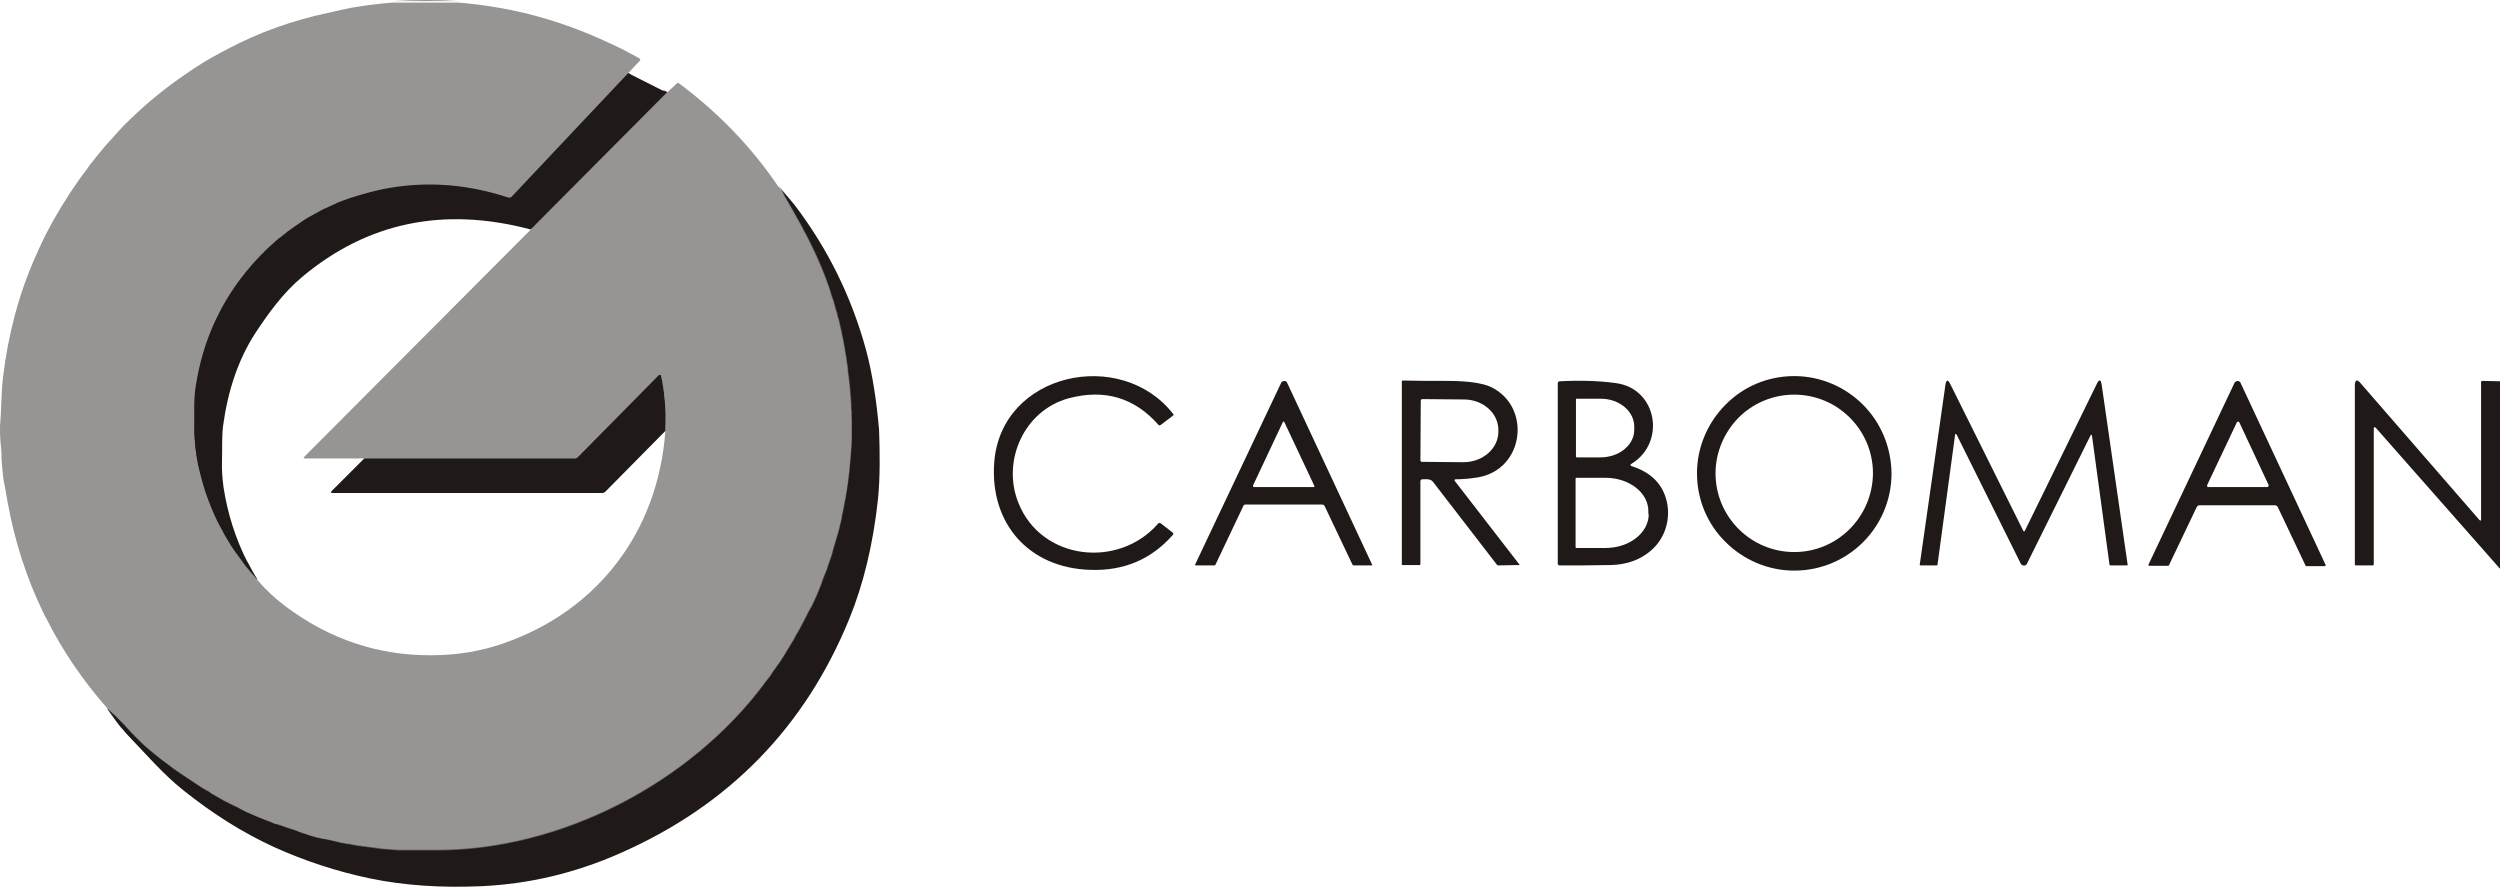 <?xml version="1.0" encoding="utf-8"?>
<!-- Generator: Adobe Illustrator 28.0.0, SVG Export Plug-In . SVG Version: 6.00 Build 0)  -->
<svg version="1.1" id="Layer_1" xmlns="http://www.w3.org/2000/svg" xmlns:xlink="http://www.w3.org/1999/xlink" x="0px" y="0px"
	 viewBox="0 0 673.4 238.9" style="enable-background:new 0 0 673.4 238.9;" xml:space="preserve">
<style type="text/css">
	.st0{fill:#5B5856;}
	.st1{fill:#1F1A17;}
	.st2{fill:#969594;}
</style>
<g>
	<g>
		<g>
			<path class="st0" d="M170,20.2l-31.3,33.2c-0.5,0.5-1.2,0.7-1.9,0.5c-10.2-3.3-20.4-4.3-30.2-2.8c-15.3,2.3-28.1,9.3-38.1,20.8
				c-8,9.2-12.9,20-14.8,32.1c-0.4,2.7-0.4,5.3-0.4,8.1c0,1,0,2,0,3c0,2.5,0.2,5.2,0.6,7.8c1.8,10.7,6.2,20.3,12.9,28.7c0,0,0,0,0,0
				c0.8,1.5,1.6,3,2.5,4.4l-0.7,0.7c-8.9-9.5-14.5-20.8-16.7-33.5c-0.5-2.8-0.7-5.6-0.7-8.2c0-1,0-2,0-2.9c0-2.7,0-5.5,0.4-8.4
				c1.9-12.5,7-23.7,15.2-33.1c10.4-11.9,23.6-19.1,39.4-21.5c10.1-1.5,20.5-0.6,31,2.8l31.2-33.1l0.7,0.7v0l0,0L170,20.2z"/>
		</g>
		<g>
			<path class="st0" d="M98.2,124.4v-2l56.5,0l22-22.2c0.2-0.2,0.4-0.3,0.7-0.4c0.3-0.1,0.7,0,1,0.2s0.5,0.5,0.6,0.8
				c1.1,5.1,1.5,10.3,1.2,15.4l-2-0.1c0.3-4.5,0-9.1-0.9-13.7l-21.1,21.3c-0.4,0.4-0.9,0.6-1.5,0.6L98.2,124.4z"/>
		</g>
		<g>
			<polygon class="st0" points="180.4,25.5 143.6,62.4 142.9,61.7 142.9,61.7 142.2,61 178.8,24.3 179.7,24.8 179.7,24.8 			"/>
		</g>
		<g>
			<path class="st0" d="M230.2,120.5c-1.3,23.8-9.4,45.6-23.9,64.8c-20.6,27.3-55.4,45-88.8,45h-0.1c-6.7,0-11.9-0.2-15.3-0.6
				c-23.6-2.8-44.7-11.9-62.7-27c-1.5-1.2-3.4-3.1-5.7-5.6c-0.3-0.4-0.7-0.8-1.1-1.1c0,0,0,0,0,0c-1-1.2-2.2-2.9-3.7-5l0.1-0.1
				l0.6-0.7c1.9,1.8,3.8,3.6,5.6,5.6c2.2,2.4,4.1,4.2,5.5,5.4c17.7,14.9,38.5,23.8,61.6,26.6c3.4,0.4,8.5,0.6,15.1,0.6h0.1
				c32.8,0,67-17.3,87.2-44.2c14.3-18.9,22.2-40.4,23.5-63.8c0.5-8.6-0.2-18.1-2.1-28.2c-1.9-10.4-5.8-20.9-11.5-31.2
				c-1.9-3.5-3.9-7-5.9-10.4l0.7-0.4c0.2,0.2,0.3,0.4,0.5,0.6c1.3,1.5,2.6,3,3.8,4.5c0,0,0,0,0,0c0.9,1.6,1.8,3.2,2.7,4.8
				c5.8,10.5,9.7,21.2,11.6,31.8C230,102.1,230.7,111.8,230.2,120.5z"/>
		</g>
	</g>
	<g>
		<path class="st1" d="M179.7,24.8l-18.4,18.5l-18.4,18.5v0c-23.4-6.2-43.9-1.9-61.4,12.7c-5.2,4.3-9.3,10-12.9,15.5
			c-4.4,6.9-7.2,15.1-8.5,24.6c-0.4,3.2-0.2,6.4-0.3,9.5c-0.1,2.4,0.1,4.7,0.4,7.1c1.1,7.2,3.3,14.1,6.6,20.5c0,0,0,0,0,0
			c0.8,1.5,1.6,3,2.5,4.4c-1.1-1.2-2.1-2.4-3.1-3.6c-0.4-0.5-0.8-1-1.1-1.5c-0.6-0.8-1.1-1.5-1.7-2.3c-0.4-0.6-0.9-1.3-1.3-1.9
			c-0.4-0.7-0.8-1.3-1.2-2c-0.4-0.7-0.8-1.3-1.1-2c-0.4-0.7-0.7-1.3-1.1-2c-0.3-0.7-0.7-1.4-1-2.1c-0.3-0.7-0.6-1.4-0.9-2.1
			c-0.6-1.4-1.1-2.9-1.6-4.3c-0.5-1.5-0.9-3-1.3-4.5c-0.2-1-0.5-1.9-0.7-2.9c-0.1-0.6-0.2-1.1-0.3-1.7c-0.1-0.5-0.2-1-0.2-1.5
			c0-0.2,0-0.3-0.1-0.4c0-0.3-0.1-0.6-0.1-0.9c0-0.4-0.1-0.8-0.1-1.3c0-0.3,0-0.6-0.1-0.9c-0.1-1-0.1-2-0.1-3.1
			c0.1-3.8-0.2-7.4,0.4-11.2c1.9-12.4,6.9-23.3,15-32.6c0.6-0.7,1.3-1.5,2-2.2c0.3-0.3,0.7-0.7,1-1c0.6-0.6,1.2-1.1,1.7-1.7
			c0.7-0.6,1.3-1.2,2-1.8c0.2-0.2,0.5-0.4,0.7-0.6c0,0,0.1-0.1,0.2-0.1c0.7-0.6,1.4-1.1,2-1.6c0.1-0.1,0.2-0.2,0.4-0.3
			c0.9-0.7,1.8-1.3,2.7-1.9c0.3-0.2,0.7-0.5,1-0.7c0.7-0.5,1.4-0.9,2.1-1.3c0.4-0.2,0.7-0.4,1.1-0.6c0.7-0.4,1.5-0.8,2.2-1.2
			c0.4-0.2,0.8-0.4,1.1-0.5c0.4-0.2,0.9-0.4,1.3-0.6c0.6-0.3,1.2-0.5,1.7-0.8c0.2-0.1,0.3-0.1,0.5-0.2c0.4-0.2,0.9-0.3,1.3-0.5
			c0.6-0.2,1.1-0.4,1.7-0.6l0.7-0.2c1.6-0.5,3.2-1,4.8-1.4c0.7-0.2,1.4-0.3,2.1-0.5c0.6-0.1,1.2-0.3,1.9-0.4
			c0.4-0.1,0.8-0.1,1.1-0.2l1.3-0.2c10-1.5,20.2-0.6,30.6,2.8c0.3,0.1,0.7,0,0.9-0.2l31.3-33.2l0,0l9.5,4.8L179.7,24.8L179.7,24.8z"
			/>
	</g>
	<g>
		<path class="st1" d="M236.5,134.4c-1.3,12.1-3.9,22.9-7.7,32.2c-11.9,29.2-32.4,50.3-61.7,63.2c-12.2,5.4-24.6,8.3-37.3,8.9
			c-11,0.5-21.1-0.2-30.2-2.1c-9-1.9-17.5-4.7-25.7-8.4c-8.3-3.8-16.5-8.9-24.6-15.4c-5.4-4.3-10-9.7-14.8-14.7
			c-0.4-0.4-1-1.1-1.7-2c0,0,0,0,0,0c-1-1.2-2.2-2.9-3.7-5c0.3,0.2,0.5,0.5,0.8,0.7c0,0,0,0,0,0c0.4,0.4,0.8,0.7,1.2,1.1
			c0.5,0.5,1,0.9,1.4,1.4c0,0,0.1,0.1,0.1,0.1c0.2,0.2,0.4,0.4,0.6,0.6c0.5,0.5,0.9,1,1.4,1.5c0.6,0.7,1.2,1.3,1.7,1.8
			c0.1,0.1,0.1,0.2,0.2,0.2l0.1,0.1c0,0,0,0,0,0c0.3,0.3,0.6,0.6,0.9,0.9c0.2,0.2,0.3,0.3,0.5,0.5c0.8,0.8,1.5,1.4,2.1,1.9
			c2.1,1.8,4.3,3.5,6.5,5.1c0.6,0.4,1.1,0.8,1.7,1.2c1.8,1.2,3.6,2.4,5.4,3.6c0.4,0.3,0.8,0.5,1.3,0.8c0.1,0,0.2,0.1,0.3,0.2
			c0.1,0.1,0.3,0.1,0.4,0.2c0.4,0.2,0.8,0.4,1.1,0.7c0.1,0.1,0.2,0.1,0.3,0.2c0.7,0.4,1.4,0.8,2.1,1.2c0.4,0.2,0.8,0.5,1.2,0.7
			c0.6,0.3,1.2,0.6,1.8,0.9c0.6,0.3,1.2,0.6,1.9,0.9l0.7,0.4c0.3,0.2,0.7,0.3,1,0.5c0.6,0.3,1.2,0.6,1.8,0.8c0.1,0,0.2,0.1,0.4,0.2
			c0.5,0.2,0.9,0.4,1.4,0.6c0.1,0,0.2,0.1,0.3,0.1c0.3,0.1,0.6,0.3,1,0.4c0.4,0.2,0.8,0.3,1.2,0.5c0,0,0,0,0.1,0
			c0.4,0.2,0.8,0.3,1.2,0.5c0.5,0.2,0.9,0.4,1.4,0.5c0,0,0.1,0,0.1,0c0,0,0.1,0,0.1,0c0.1,0.1,0.3,0.1,0.4,0.2
			c0.1,0.1,0.3,0.1,0.4,0.1c0,0,0,0,0,0c0,0,0,0,0.1,0c0,0,0,0,0,0c0,0,0.1,0,0.2,0.1c0.1,0,0.2,0.1,0.3,0.1
			c0.3,0.1,0.6,0.2,0.9,0.3c0.5,0.2,1,0.3,1.5,0.5c0.1,0,0.2,0.1,0.4,0.1c0.3,0.1,0.6,0.2,0.8,0.3c0.1,0,0.1,0,0.2,0.1l1.1,0.4
			c0.1,0,0.2,0,0.2,0.1c0.2,0.1,0.4,0.1,0.7,0.2c0,0,0,0,0,0c0.3,0.1,0.6,0.2,0.9,0.3c0.1,0,0.1,0,0.2,0.1c0.5,0.1,0.9,0.3,1.4,0.4
			c0.2,0.1,0.5,0.1,0.7,0.2c0.3,0.1,0.5,0.1,0.8,0.2c0,0,0.1,0,0.1,0c0,0,0,0,0.1,0c0.1,0,0.2,0.1,0.3,0.1c0.2,0,0.3,0.1,0.5,0.1
			c0,0,0,0,0.1,0c0.2,0,0.3,0.1,0.5,0.1c0,0,0,0,0,0c0.1,0,0.1,0,0.2,0c0.5,0.1,1.1,0.3,1.7,0.4c0.2,0,0.3,0.1,0.5,0.1
			c0.4,0.1,0.8,0.2,1.2,0.3c0.1,0,0.3,0.1,0.4,0.1c0.3,0.1,0.5,0.1,0.8,0.2c0.4,0.1,0.7,0.1,1.1,0.2c0.1,0,0.2,0,0.2,0
			c0.7,0.1,1.4,0.3,2.1,0.4c0.7,0.1,1.3,0.2,2,0.3c0,0,0.1,0,0.2,0c1.5,0.2,2.9,0.4,4.4,0.6c0.3,0,0.7,0.1,1,0.1
			c1.2,0.1,2.6,0.2,4.1,0.3c0.3,0,0.6,0,0.9,0c0.1,0,0.2,0,0.4,0c0.1,0,0.2,0,0.3,0c0.1,0,0.2,0,0.3,0c0.1,0,0.2,0,0.3,0
			c0.1,0,0.1,0,0.2,0c0.2,0,0.5,0,0.8,0c0.3,0,0.7,0,1,0c0.8,0,1.5,0,2.3,0c0.3,0,0.6,0,0.9,0c0.3,0,0.6,0,1,0h0.5
			c0.4,0,0.8,0,1.2,0c33.7,0,68.2-18.1,88.1-44.6c0.4-0.6,0.9-1.2,1.3-1.7c0.4-0.5,0.8-1.1,1.1-1.6c0.3-0.4,0.5-0.8,0.8-1.1
			c0,0,0,0,0,0c0,0,0,0,0,0c0.3-0.5,0.6-0.9,1-1.4c0.3-0.5,0.6-0.9,0.9-1.4c0.8-1.2,1.5-2.5,2.3-3.7c0.4-0.6,0.8-1.2,1.1-1.9
			c0.4-0.6,0.7-1.3,1.1-1.9c0.7-1.3,1.4-2.6,2-3.8c0.3-0.6,0.6-1.3,1-1.9c0-0.1,0.1-0.2,0.2-0.3c0-0.1,0.1-0.2,0.2-0.4
			c0.3-0.6,0.5-1.1,0.8-1.7c0.4-0.8,0.7-1.6,1-2.3c0.2-0.5,0.4-1,0.6-1.5c0.1-0.2,0.1-0.3,0.2-0.5c0,0,0,0,0-0.1
			c0.1-0.2,0.2-0.4,0.2-0.5c0.1-0.2,0.1-0.4,0.2-0.6c0.3-0.7,0.5-1.3,0.8-2s0.5-1.3,0.7-2c0.2-0.7,0.5-1.3,0.7-2
			c0.2-0.5,0.4-1.1,0.5-1.7c0.1-0.3,0.2-0.7,0.3-1.1c0.3-1,0.6-2,0.9-3c0.2-0.6,0.3-1.2,0.5-1.8c0-0.2,0.1-0.3,0.1-0.5
			c0.2-0.7,0.3-1.3,0.5-2c0.1-0.2,0.1-0.4,0.1-0.6c0-0.2,0.1-0.4,0.1-0.6c0.1-0.5,0.2-1,0.3-1.4c0.2-1.2,0.5-2.5,0.7-3.7
			c0.1-0.6,0.2-1.2,0.3-1.8c0.1-0.7,0.2-1.4,0.3-2.1c0.1-0.6,0.1-1.2,0.2-1.7c0.1-0.6,0.2-1.3,0.2-1.9c0.1-0.6,0.1-1.3,0.2-1.9
			c0.1-1.3,0.2-2.6,0.3-3.9c0-0.8,0.1-1.6,0.1-2.4c0-0.2,0-0.3,0-0.5c0-0.1,0-0.3,0-0.4c0-0.6,0-1.3,0-1.9v-0.6c0-0.8,0-1.6,0-2.4
			c0-0.8,0-1.7-0.1-2.5c0-0.1,0-0.1,0-0.2v-0.1c0-0.2,0-0.4,0-0.5c-0.1-1.3-0.2-2.7-0.3-4c-0.1-0.7-0.1-1.3-0.2-2
			c-0.1-0.8-0.2-1.6-0.3-2.4c0-0.2-0.1-0.5-0.1-0.8c0-0.1,0-0.2,0-0.3c0-0.5-0.1-0.9-0.2-1.4c0-0.2,0-0.3-0.1-0.5c0-0.1,0-0.1,0-0.2
			c-0.1-0.9-0.2-1.7-0.4-2.6c-0.1-0.9-0.3-1.8-0.5-2.8c0,0,0-0.1,0-0.1c-0.1-0.3-0.1-0.7-0.2-1c-0.1-0.5-0.2-0.9-0.3-1.4
			c0,0,0,0,0,0c-0.1-0.5-0.2-1-0.3-1.4c-0.1-0.3-0.1-0.6-0.2-0.9c-0.1-0.6-0.3-1.3-0.5-1.9c-0.1-0.3-0.2-0.6-0.2-0.9
			c-0.1-0.3-0.2-0.6-0.3-0.9c-0.2-0.6-0.3-1.2-0.5-1.8c-0.1-0.5-0.3-1-0.5-1.5c-0.2-0.6-0.4-1.1-0.5-1.7c-0.1-0.4-0.3-0.8-0.4-1.2
			c-0.2-0.4-0.3-0.9-0.5-1.3c0,0,0-0.1,0-0.1c-1.9-5.2-4.3-10.3-7.1-15.4c-1.5-2.8-3.1-5.5-4.7-8.3c0,0,0,0,0,0c0,0,0,0,0,0
			c-0.4-0.7-0.9-1.3-1.3-2c0.2,0.2,0.3,0.4,0.5,0.6c1.3,1.5,2.6,3,3.8,4.5c0,0,0,0,0,0c8.9,11.7,15.3,24.7,19.2,39
			c1.8,6.7,2.9,14.4,3.5,21.5C237,121.7,237.1,128.4,236.5,134.4z"/>
	</g>
	<g>
		<path class="st1" d="M179.1,116.2l-16,16.2c-0.3,0.3-0.6,0.4-1,0.4H89.7c-0.6,0-0.7-0.2-0.3-0.6l8.8-8.8l56.5,0
			c0.3,0,0.6-0.1,0.8-0.3l21.9-22.2c0.1-0.1,0.4-0.1,0.5,0c0,0,0.1,0.1,0.1,0.2C179.1,106.1,179.5,111.1,179.1,116.2z"/>
	</g>
	<g>
		<path class="st1" d="M274.3,135.4c6.1,15.5,26.9,17.9,37.6,5.7c0.2-0.3,0.5-0.3,0.8-0.1l3.1,2.4c0.3,0.2,0.3,0.5,0.1,0.7
			c-5.8,6.6-13.2,9.7-22.2,9.4c-16.6-0.5-27.1-12.5-25.9-28.9c1.8-24.3,34.2-31.1,48.2-13.1c0.2,0.2,0.1,0.4-0.1,0.5l-3.3,2.5
			c-0.2,0.1-0.4,0.1-0.5,0c-6.5-7.4-14.6-9.8-24.3-7.2C275.8,110.6,269.8,124.2,274.3,135.4z"/>
	</g>
	<g>
		<path class="st1" d="M501.8,109c-4.7-4.7-11.3-7.7-18.5-7.7c-7.2,0-13.8,2.9-18.5,7.7c-4.7,4.7-7.7,11.3-7.7,18.5
			c0,7.2,2.9,13.8,7.7,18.5c4.7,4.7,11.3,7.7,18.5,7.7c14.5,0,26.2-11.7,26.2-26.2C509.4,120.2,506.5,113.7,501.8,109z M483.3,148.7
			c-11.7,0-21.2-9.5-21.2-21.2c0-5.8,2.4-11.1,6.2-15c3.8-3.8,9.1-6.2,15-6.2c11.7,0,21.2,9.5,21.2,21.2
			C504.4,139.2,495,148.7,483.3,148.7z"/>
	</g>
	<g>
		<path class="st1" d="M369.6,152.1l-22.9-49c-0.1-0.2-0.2-0.4-0.4-0.4c-0.5-0.2-1,0-1.2,0.4l-23.2,49c0,0,0,0,0,0
			c0,0.1,0.1,0.1,0.1,0.2l5.1,0c0.1,0,0.3-0.1,0.3-0.2l7.5-15.8c0.1-0.3,0.3-0.4,0.6-0.4h20.6c0.3,0,0.5,0.1,0.7,0.4l7.5,15.8
			c0.1,0.1,0.2,0.2,0.3,0.2l4.9,0c0,0,0,0,0.1,0C369.6,152.3,369.6,152.2,369.6,152.1z M353.8,131.2l-16,0c0,0-0.1,0-0.1,0
			c-0.2-0.1-0.2-0.3-0.2-0.4l8-17c0-0.1,0.1-0.1,0.1-0.2c0.2-0.1,0.3,0,0.4,0.2l8,17c0,0,0,0.1,0,0.1
			C354.2,131,354,131.2,353.8,131.2z"/>
	</g>
	<g>
		<path class="st1" d="M409.3,152.1l-17.4-22.5c0-0.1-0.1-0.1-0.1-0.2c0-0.2,0.1-0.3,0.3-0.3c2,0,4-0.2,5.9-0.5
			c12.7-2.1,14.6-19.2,3.5-24.4c-2.2-1-6.1-1.6-11.6-1.6c-4.1,0-8,0-12-0.1c-0.2,0-0.3,0.1-0.3,0.3l0,49.2c0,0.2,0.1,0.2,0.2,0.2
			l4.5,0c0.2,0,0.3-0.1,0.3-0.2v-22.3c0-0.4,0.2-0.6,0.6-0.6c1,0,2.1-0.2,2.8,0.7c6,7.8,11.7,15.2,17.2,22.3
			c0.1,0.1,0.2,0.2,0.4,0.2l5.6-0.1c0,0,0,0,0.1,0C409.3,152.2,409.3,152.2,409.3,152.1z M383,124.4c-0.2,0-0.4-0.2-0.4-0.4
			l0.1-16.1c0-0.2,0.2-0.4,0.4-0.4l11.2,0.1c5.2,0,9.3,3.7,9.3,8.2v0.5c0,4.5-4.2,8.2-9.4,8.2L383,124.4z"/>
	</g>
	<g>
		<path class="st1" d="M448.7,134.1c-1.3-4.2-4.4-7-9.1-8.5c-0.5-0.2-0.6-0.4-0.1-0.7c9.3-5.7,6.9-20.2-4.2-21.7
			c-4.3-0.6-9.3-0.8-15.1-0.5c-0.4,0-0.6,0.2-0.6,0.6l0,48.5c0,0.3,0.2,0.5,0.5,0.5c4.4,0,9,0,13.8-0.1c4.3-0.1,7.9-1.4,10.8-3.9
			C448.7,144.9,450.3,139.2,448.7,134.1z M424.5,107.6C424.5,107.6,424.5,107.6,424.5,107.6c0-0.1,0.1-0.3,0.3-0.2l6.4,0
			c5,0,9,3.4,9,7.5v0.9c0,0,0,0,0,0c0,4.1-4.1,7.4-9.1,7.4l-6.4,0c-0.1,0-0.2-0.1-0.2-0.2L424.5,107.6z M444.1,138.5
			c0,5-5.2,9.1-11.6,9.1l-7.9,0c-0.1,0-0.2-0.1-0.2-0.2l0-18.5c0-0.1,0.1-0.2,0.2-0.2l7.9,0c6.4,0,11.6,4.1,11.5,9.1V138.5z"/>
	</g>
	<g>
		<path class="st1" d="M563.5,117.4c-0.1-0.4-0.2-0.4-0.4-0.1l-17.1,34.5c-0.2,0.5-0.8,0.7-1.3,0.4c-0.2-0.1-0.3-0.2-0.4-0.4
			l-17.2-34.6c-0.3-0.5-0.4-0.5-0.5,0.1l-4.7,34.7c0,0.2-0.1,0.3-0.3,0.3l-4.3,0c-0.2,0-0.2-0.1-0.2-0.2l6.9-48.3
			c0.2-1.6,0.7-1.7,1.4-0.2L545,143c0.1,0.1,0.2,0.2,0.3,0.1c0.1,0,0.1-0.1,0.1-0.1l19.4-39.6c0.6-1.3,1.1-1.2,1.3,0.2l7,48.5
			c0,0.1,0,0.2-0.2,0.2l-4.4,0c-0.2,0-0.3-0.1-0.3-0.3L563.5,117.4z"/>
	</g>
	<g>
		<path class="st1" d="M626.4,152.1l-22.9-49c-0.1-0.2-0.2-0.3-0.4-0.4c-0.4-0.2-1,0-1.2,0.4l-23.2,49c0,0,0,0,0,0.1
			c0,0.1,0.1,0.2,0.2,0.2l5,0c0.2,0,0.4-0.1,0.4-0.3l7.4-15.5c0.2-0.4,0.5-0.5,0.8-0.5h20.2c0.4,0,0.8,0.2,0.9,0.6l7.4,15.6
			c0,0.1,0.1,0.2,0.3,0.2l4.9,0c0,0,0.1,0,0.1,0C626.4,152.3,626.5,152.2,626.4,152.1z M610.7,131.2l-15.9,0c0,0-0.1,0-0.1,0
			c-0.2-0.1-0.2-0.3-0.2-0.5l8-16.9c0-0.1,0.1-0.1,0.2-0.2c0.2-0.1,0.4,0,0.5,0.2l7.9,16.9c0,0,0,0.1,0,0.1
			C611,131,610.9,131.2,610.7,131.2z"/>
	</g>
	<g>
		<path class="st1" d="M673.4,102.7v50.5L640,115.3c-0.4-0.4-0.6-0.3-0.6,0.2l0,36.5c0,0.2-0.1,0.3-0.3,0.3h-4.5
			c-0.2,0-0.3-0.1-0.3-0.3v-48c0-1.8,0.6-2,1.7-0.6l31.8,36.6c0.4,0.4,0.5,0.3,0.5-0.2v-36.8c0-0.3,0.1-0.4,0.4-0.4L673.4,102.7z"/>
	</g>
	<g>
		<path class="st2" d="M229.3,112.3V112c0-0.7,0-1.5-0.1-2.2c0-0.1,0-0.1,0-0.2v-0.1c0-0.2,0-0.4,0-0.5c-0.1-1.3-0.2-2.7-0.3-4
			c-0.1-0.7-0.1-1.3-0.2-2c-0.1-0.8-0.2-1.6-0.3-2.4c0-0.2-0.1-0.5-0.1-0.8c0-0.1,0-0.2,0-0.3c0-0.5-0.1-0.9-0.2-1.4
			c0-0.2,0-0.3-0.1-0.5c0-0.1,0-0.1,0-0.2c-0.1-0.9-0.2-1.7-0.4-2.6c-0.1-0.9-0.3-1.8-0.5-2.8c0,0,0-0.1,0-0.1
			c-0.1-0.3-0.1-0.7-0.2-1c-0.1-0.5-0.2-0.9-0.3-1.4c0,0,0,0,0,0c-0.1-0.5-0.2-1-0.3-1.4c-0.1-0.3-0.1-0.6-0.2-0.9
			c-0.1-0.6-0.3-1.3-0.5-1.9c-0.1-0.3-0.2-0.6-0.2-0.9c-0.1-0.3-0.2-0.6-0.3-0.9c-0.2-0.6-0.3-1.2-0.5-1.8c-0.1-0.5-0.3-1-0.5-1.5
			c-0.2-0.6-0.4-1.1-0.5-1.7c-0.1-0.4-0.3-0.8-0.4-1.2c-0.2-0.4-0.3-0.9-0.5-1.3c0,0,0-0.1,0-0.1c-1.9-5.2-4.3-10.3-7.1-15.4
			c-1.5-2.8-3.1-5.5-4.7-8.3c0,0,0,0,0,0c0,0,0,0,0,0c-0.3-0.5-0.5-1-0.8-1.4c-0.2-0.2-0.3-0.4-0.5-0.6
			c-7.3-10.8-16.5-20.2-26.9-27.9c-0.1,0-0.3,0.1-0.4,0.2l-2.5,2.3v0h0l-18.4,18.5l-18.4,18.5v0l-61,61.2c-0.3,0.3-0.3,0.5,0.2,0.5
			l16.1,0h0l56.5,0c0.1,0,0.1,0,0.2,0c0.1,0,0.2,0,0.2-0.1c0.1,0,0.1-0.1,0.2-0.1c0.1,0,0.1-0.1,0.2-0.1l21.9-22.2c0,0,0,0,0.1,0
			c0,0,0,0,0.1,0c0,0,0,0,0,0c0.1,0,0.1,0,0.2,0c0,0,0.1,0,0.1,0.1c0,0,0,0,0,0c0,0,0.1,0.1,0.1,0.2c0.2,0.9,0.4,1.8,0.5,2.7
			c0.1,0.4,0.1,0.8,0.2,1.2c0,0.3,0.1,0.6,0.1,0.9c0,0.1,0,0.2,0,0.3c0,0.3,0.1,0.6,0.1,0.9c0.1,0.4,0.1,0.7,0.1,1.1
			c0,0.5,0.1,0.9,0.1,1.3c0,0.5,0.1,1.1,0.1,1.6c0,0.4,0,0.9,0,1.3v0c0,1.2,0,2.4-0.1,3.7v0c-2,26.9-18.2,48.2-43.6,57
			c-6,2.1-12.5,3.2-19.4,3.2c-14.3,0.1-27.4-4.3-39.2-13.1c-2.8-2.1-5.4-4.5-7.6-7.1c-1.1-1.2-2.1-2.4-3.1-3.6
			c-0.4-0.5-0.8-1-1.1-1.5c-0.6-0.8-1.1-1.5-1.7-2.3c-0.4-0.6-0.9-1.3-1.3-1.9c-0.4-0.7-0.8-1.3-1.2-2c-0.4-0.7-0.8-1.3-1.1-2
			c-0.4-0.7-0.7-1.3-1.1-2c-0.3-0.7-0.7-1.4-1-2.1c-0.3-0.7-0.6-1.4-0.9-2.1c-0.6-1.4-1.1-2.9-1.6-4.3c-0.5-1.5-0.9-3-1.3-4.5
			c-0.2-1-0.5-1.9-0.7-2.9c-0.1-0.6-0.2-1.1-0.3-1.7c-0.1-0.5-0.2-1-0.2-1.5c0-0.2,0-0.3-0.1-0.4c0-0.3-0.1-0.6-0.1-0.9
			c0-0.4-0.1-0.8-0.1-1.3c0-0.3,0-0.6-0.1-0.9c-0.1-1-0.1-2-0.1-3.1c0.1-3.8-0.2-7.4,0.4-11.2c1.9-12.4,6.9-23.3,15-32.6
			c0.6-0.7,1.3-1.5,2-2.2c0.3-0.4,0.7-0.7,1-1c0.6-0.6,1.1-1.2,1.7-1.7c0.7-0.6,1.3-1.2,2-1.8c0.2-0.2,0.5-0.4,0.7-0.6
			c0,0,0.1-0.1,0.2-0.1c0.7-0.6,1.4-1.1,2-1.6c0.1-0.1,0.2-0.2,0.4-0.3c0.9-0.7,1.8-1.3,2.7-1.9c0.3-0.2,0.7-0.5,1-0.7
			c0.7-0.5,1.4-0.9,2.1-1.3c0.4-0.2,0.7-0.4,1.1-0.6c0.7-0.4,1.5-0.8,2.2-1.2c0.4-0.2,0.8-0.4,1.1-0.5c0.4-0.2,0.9-0.4,1.3-0.6
			c0.6-0.3,1.2-0.5,1.7-0.8c0.2-0.1,0.3-0.1,0.5-0.2c0.4-0.2,0.9-0.3,1.3-0.5c0.6-0.2,1.1-0.4,1.7-0.6l0.7-0.2
			c1.6-0.5,3.2-1,4.8-1.4c0.7-0.2,1.4-0.3,2.1-0.5c0.6-0.1,1.2-0.3,1.9-0.4c0.4-0.1,0.8-0.1,1.1-0.2l1.3-0.2
			c10-1.5,20.2-0.6,30.6,2.8c0.3,0.1,0.7,0,0.9-0.2l31.3-33.2v0l3.2-3.4c0,0,0.1-0.1,0.1-0.1c0.1-0.1,0.1-0.2,0-0.3
			c0-0.1-0.1-0.2-0.2-0.3c-2.5-1.4-5-2.7-7.6-3.9c-0.2-0.1-0.5-0.2-0.7-0.3c-7.2-3.4-14.6-6-22.2-7.9c-5.9-1.4-12-2.4-18.2-2.9
			h-17.9c-3.5,0.3-7,0.7-10.4,1.3c0,0,0,0-0.1,0c-2.1,0.4-4.3,0.9-6.4,1.4C79,5.4,69.8,8.7,61.3,13.2c-0.6,0.3-1.3,0.7-1.9,1
			c-3.2,1.7-6.3,3.6-9.3,5.7c-5.6,3.8-10.6,7.9-15.2,12.4c-1.5,1.4-2.9,2.9-4.2,4.4c-0.5,0.6-1.1,1.2-1.6,1.8
			c-0.5,0.5-1,1.1-1.4,1.6c-1,1.2-2,2.4-3,3.7h0c-0.4,0.5-0.8,1-1.1,1.5c-3.4,4.4-6.4,9.1-9.2,14c-0.7,1.3-1.4,2.6-2.1,3.9
			c-0.3,0.7-0.7,1.4-1,2.1c-0.3,0.7-0.7,1.4-1,2.1c0,0.1-0.1,0.2-0.1,0.3c-0.2,0.4-0.4,0.9-0.6,1.3C5.1,79.1,2.2,90,0.8,101.7
			c-0.5,4.5-0.4,8.8-0.8,13.2c0,1.3,0,2.5,0.1,3.8c0.1,1.3,0.3,2.6,0.3,4c0,0.2,0,0.5,0,0.7v0.1c0.1,1.8,0.3,3.6,0.5,5.4
			c0.4,2.1,0.8,4.2,1.1,6.1c1.9,10.6,5.1,20.6,9.6,29.9c0.3,0.6,0.6,1.3,1,1.9c4.3,8.6,9.8,16.6,16.4,24.1c0.3,0.2,0.5,0.5,0.8,0.7
			c0,0,0,0,0,0c0.4,0.4,0.8,0.7,1.2,1.1c0.4,0.4,0.8,0.7,1.1,1.1c0.1,0.1,0.2,0.2,0.3,0.3c0,0,0.1,0.1,0.1,0.1
			c0.2,0.2,0.4,0.4,0.6,0.6c0.5,0.5,0.9,1,1.4,1.5c0.6,0.7,1.2,1.3,1.7,1.8c0.1,0.1,0.1,0.2,0.2,0.2l0.1,0.1c0,0,0,0,0,0
			c0.3,0.3,0.6,0.6,0.9,0.9c0.2,0.2,0.3,0.3,0.5,0.5c0.8,0.8,1.5,1.4,2.1,1.9c2.1,1.8,4.3,3.5,6.5,5.1c0.6,0.4,1.1,0.8,1.7,1.2
			c1.8,1.2,3.6,2.4,5.4,3.6c0.4,0.3,0.8,0.5,1.3,0.8c0.1,0,0.2,0.1,0.3,0.2c0.1,0.1,0.3,0.1,0.4,0.2c0.4,0.2,0.8,0.4,1.1,0.7
			c0.1,0.1,0.2,0.1,0.3,0.2c0.7,0.4,1.4,0.8,2.1,1.2c0.4,0.2,0.8,0.5,1.2,0.7c0.6,0.3,1.2,0.6,1.8,0.9c0.6,0.3,1.2,0.6,1.9,0.9
			l0.7,0.4c0.1,0.1,0.2,0.1,0.4,0.2c0.1,0.1,0.2,0.1,0.4,0.2c0.1,0.1,0.2,0.1,0.3,0.2c0.6,0.3,1.2,0.6,1.8,0.8
			c0.1,0,0.2,0.1,0.4,0.2c0.5,0.2,0.9,0.4,1.4,0.6c0.1,0,0.2,0.1,0.3,0.1c0.3,0.1,0.6,0.3,1,0.4c0.4,0.2,0.8,0.3,1.2,0.5
			c0,0,0,0,0.1,0c0.4,0.2,0.8,0.3,1.2,0.5c0.5,0.2,0.9,0.4,1.4,0.5c0,0,0.1,0,0.1,0c0,0,0.1,0,0.1,0c0.3,0.1,0.6,0.2,0.9,0.3
			c0,0,0,0,0,0c0,0,0,0,0,0s0,0,0,0c0,0,0,0,0,0c0,0,0.1,0,0.2,0.1c0.1,0,0.2,0.1,0.3,0.1c0.3,0.1,0.6,0.2,0.9,0.3
			c0.5,0.2,1,0.3,1.5,0.5c0.1,0,0.2,0.1,0.4,0.1c0.3,0.1,0.6,0.2,0.8,0.3c0.1,0,0.1,0,0.2,0.1l1.1,0.4c0.1,0,0.2,0,0.2,0.1
			c0.2,0.1,0.4,0.1,0.7,0.2c0,0,0,0,0,0c0.3,0.1,0.6,0.2,0.9,0.3c0.1,0,0.1,0,0.2,0.1c0.5,0.1,0.9,0.3,1.4,0.4
			c0.2,0.1,0.5,0.1,0.7,0.2c0.3,0.1,0.5,0.1,0.8,0.2c0,0,0.1,0,0.1,0c0.1,0,0.2,0.1,0.4,0.1c0.2,0,0.3,0.1,0.5,0.1c0,0,0,0,0.1,0
			c0.2,0,0.3,0.1,0.5,0.1c0,0,0,0,0,0c0.1,0,0.1,0,0.2,0c0.7,0.2,1.5,0.3,2.2,0.5c0.4,0.1,0.8,0.2,1.2,0.3c0.4,0.1,0.8,0.2,1.2,0.2
			c0.4,0.1,0.7,0.1,1.1,0.2c0.1,0,0.2,0,0.2,0c0.7,0.1,1.4,0.3,2.1,0.4c0.7,0.1,1.3,0.2,2,0.3c0,0,0.1,0,0.2,0
			c1.5,0.2,2.9,0.4,4.4,0.6c0.3,0,0.7,0.1,1,0.1c1.2,0.1,2.6,0.2,4.1,0.3c0.3,0,0.6,0,0.9,0c0.1,0,0.2,0,0.4,0c0.1,0,0.2,0,0.3,0
			c0.1,0,0.2,0,0.3,0c0.1,0,0.2,0,0.3,0c0.1,0,0.1,0,0.2,0c0.2,0,0.5,0,0.8,0c0.3,0,0.7,0,1,0c0.8,0,1.5,0,2.3,0c0.3,0,0.6,0,0.9,0
			c0.3,0,0.6,0,1,0h0.5c0.4,0,0.8,0,1.2,0c33.7,0,68.2-18.1,88.1-44.6c0.4-0.6,0.9-1.2,1.3-1.7c0.4-0.5,0.8-1.1,1.1-1.6
			c0.3-0.4,0.5-0.8,0.8-1.1c0,0,0,0,0,0c0,0,0,0,0,0c0.3-0.5,0.6-0.9,1-1.4c0.3-0.5,0.6-0.9,0.9-1.4c0.4-0.6,0.8-1.2,1.1-1.8
			c0.4-0.6,0.8-1.3,1.1-1.9c0.4-0.6,0.8-1.2,1.1-1.9c0.4-0.6,0.7-1.3,1.1-1.9c0.7-1.3,1.4-2.6,2-3.8c0.3-0.6,0.6-1.3,1-1.9
			c0-0.1,0.1-0.2,0.2-0.3c0-0.1,0.1-0.2,0.2-0.4c0.3-0.6,0.5-1.1,0.8-1.7c0.4-0.8,0.7-1.6,1-2.3c0.2-0.5,0.4-1,0.6-1.5
			c0.1-0.2,0.1-0.3,0.2-0.5c0,0,0,0,0-0.1c0.1-0.2,0.2-0.4,0.2-0.5c0.1-0.2,0.1-0.4,0.2-0.6c0.3-0.7,0.5-1.3,0.8-2s0.5-1.3,0.7-2
			c0.2-0.7,0.5-1.3,0.7-2c0.2-0.5,0.4-1.1,0.5-1.7c0.1-0.3,0.2-0.7,0.3-1.1c0.3-1,0.6-2,0.9-3c0.2-0.6,0.3-1.2,0.5-1.8
			c0-0.2,0.1-0.3,0.1-0.5c0.2-0.7,0.3-1.3,0.5-2c0.1-0.2,0.1-0.4,0.1-0.6c0-0.2,0.1-0.4,0.1-0.6c0.1-0.5,0.2-1,0.3-1.4
			c0.2-1.2,0.5-2.5,0.7-3.7c0.1-0.6,0.2-1.2,0.3-1.8c0.1-0.7,0.2-1.4,0.3-2.1c0.1-0.6,0.1-1.2,0.2-1.7c0.1-0.6,0.2-1.3,0.2-1.9
			c0.1-0.6,0.1-1.3,0.2-1.9c0.1-1.3,0.2-2.6,0.3-3.9c0-0.8,0.1-1.6,0.1-2.4c0-0.2,0-0.3,0-0.5c0-0.1,0-0.3,0-0.4c0-0.6,0-1.3,0-1.9
			v-0.6C229.4,113.9,229.4,113.1,229.3,112.3z"/>
		<path class="st2" d="M114.7,0c-3,0-6,0.1-8.9,0.3h17.9C120.7,0.1,117.7,0,114.7,0z"/>
	</g>
</g>
</svg>
